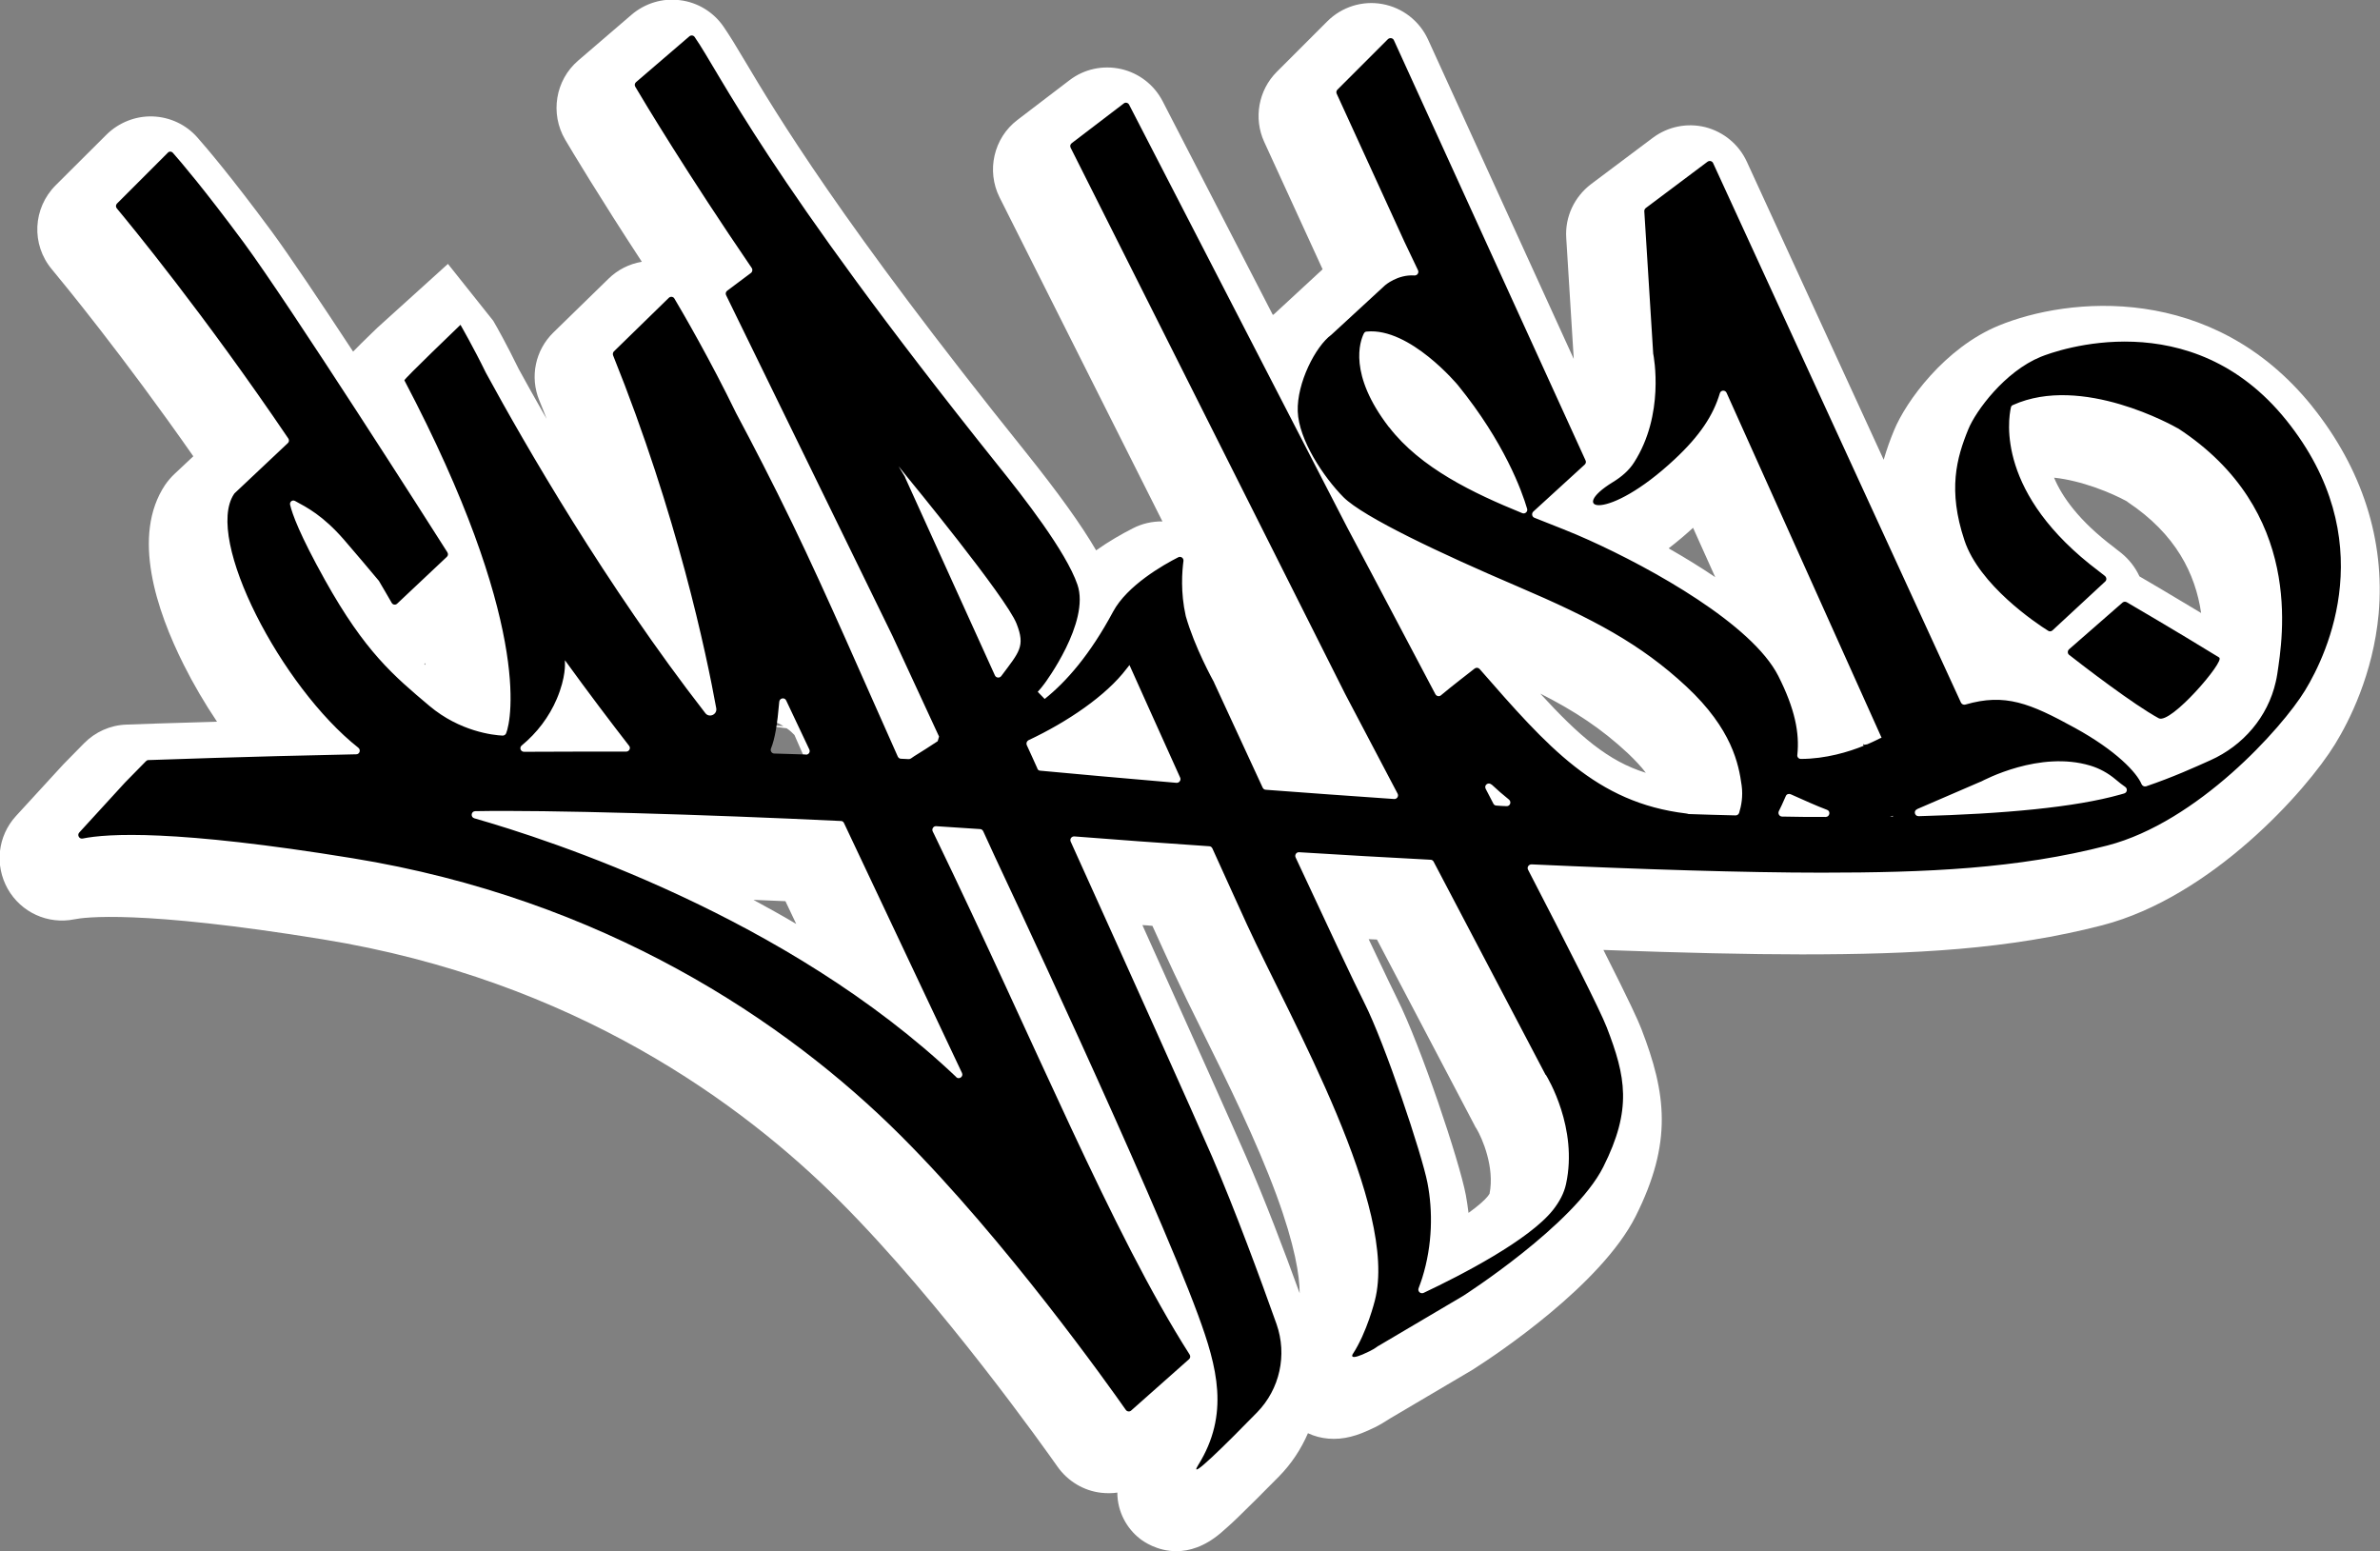 <svg viewBox="0 0 123.48 80.48" xmlns="http://www.w3.org/2000/svg" data-name="Layer 1" id="Layer_1">
  <rect x="0" y="0" width="123.48" height="80.48" fill="#808080" stroke="none"/>
  <defs>
    <style>
      .cls-1 {
        fill: #fff;
      }
    </style>
  </defs>
  <path d="M119.97,21.09h0c-5.19-6.45-12.67-5.68-16.27-4.2-2.8,1.15-4.82,3.94-5.43,5.43-.2.48-.38.98-.54,1.53l-7.1-15.46c-.41-.89-1.19-1.54-2.14-1.79-.95-.24-1.95-.04-2.74.55l-3.2,2.4c-.87.66-1.36,1.7-1.29,2.79l.39,6.28-7.56-16.57c-.44-.96-1.32-1.65-2.37-1.84-1.04-.19-2.11.15-2.86.9l-2.62,2.62c-.95.95-1.21,2.41-.65,3.63l3.03,6.61-2.5,2.31s-.05.04-.08.06l-5.72-11.09c-.44-.85-1.23-1.46-2.16-1.67-.94-.21-1.91,0-2.67.58l-2.7,2.06c-1.24.94-1.62,2.64-.93,4.02l8.45,16.81c-.52-.01-1.06.11-1.54.36-.59.3-1.25.68-1.9,1.14-.78-1.34-1.97-2.99-3.65-5.09-9.59-11.93-12.96-17.59-14.58-20.31-.45-.76-.78-1.3-1.11-1.78-.52-.75-1.34-1.25-2.25-1.36-.91-.12-1.82.16-2.52.76l-2.76,2.37c-1.19,1.02-1.47,2.75-.68,4.1.33.56,1.78,2.98,3.98,6.34-.65.11-1.25.41-1.73.88l-2.85,2.78c-.95.92-1.24,2.31-.74,3.53.13.32.26.64.38.96-.56-.98-1.05-1.86-1.45-2.59-.62-1.27-1.12-2.16-1.32-2.5l-2.35-2.95-3.66,3.31c-.1.1-.2.19-.3.29-.39.38-.72.7-.96.95-1.7-2.59-3.31-4.99-4.23-6.24-2.09-2.83-3.39-4.35-3.85-4.87-.59-.67-1.43-1.06-2.32-1.09-.89-.03-1.76.32-2.39.94l-2.64,2.63c-1.19,1.19-1.28,3.07-.2,4.36.63.76,3.67,4.45,7.34,9.7l-.98.92c-.18.17-.34.36-.48.56-1.76,2.63-.45,6.52.96,9.33.51,1.02,1.1,2.02,1.73,2.96-2.53.07-4.23.13-4.71.15-.83.03-1.61.38-2.19.97l-1.08,1.1-2.45,2.67c-.95,1.04-1.12,2.55-.43,3.78.69,1.22,2.08,1.86,3.46,1.58.48-.1,3.37-.51,12.89,1.04,13.07,2.12,21.79,8.55,26.8,13.56,5.34,5.34,10.72,12.95,11.32,13.8.53.75,1.36,1.25,2.27,1.35.28.03.56.03.83-.01,0,1,.5,1.87,1.17,2.39.2.16.91.65,1.89.65.67,0,1.46-.23,2.3-.94.23-.2.53-.46.9-.82.54-.52,1.25-1.23,2.12-2.11.65-.66,1.15-1.42,1.51-2.25.66.31,1.44.38,2.22.18.37-.09.77-.25,1.26-.49.26-.13.51-.28.77-.45l4.32-2.55.09-.06c1.08-.69,6.54-4.31,8.34-7.88,1.93-3.84,1.59-6.38.3-9.72-.17-.44-.57-1.33-1.97-4.1,4.08.15,7.58.23,10.28.23,5.87,0,10.76-.26,15.6-1.51,5.67-1.47,10.59-6.97,12.08-9.4.72-1.17,1.97-3.61,2.26-6.75.34-3.81-.85-7.53-3.45-10.77ZM20.44,43.06c0,.05-.01.1-.02.16-.45-.09-.9-.18-1.35-.27.67-.39,1.2-1.01,1.46-1.78.01-.04.03-.08.04-.12.2.12.4.23.6.33-.39.46-.65,1.03-.73,1.67ZM22.01,34.44l.05-.04s.01.07.02.1c-.02-.02-.05-.04-.07-.06ZM39.54,34.38c-.17,0-.35.02-.52.05-.15.03-.3.07-.45.11-.29-1.34-.68-2.97-1.18-4.81.7,1.44,1.42,3.02,2.15,4.64ZM40.05,37.39c.21.07.42.17.6.28l-1.14-.08c.17-.09.35-.16.54-.21ZM39.08,46.68c.56.02,1.11.05,1.67.07l.56,1.18c-.74-.44-1.49-.85-2.22-1.25ZM40.79,40.2c-.22.1-.45.18-.69.22-.6.11-1.19.02-1.71-.22.57-.66.87-1.52.81-2.41.1-.07.2-.12.3-.18l1.31.17s.04.03.06.04l-.07,2.38.07-2.38c.13.09.24.2.35.31.04.1.09.2.13.3.15.34.3.67.44,1-.27.32-.61.59-1,.77ZM44.61,25.85l-4.23-8.66c.05-.06.1-.13.14-.2,1.59,2.18,3.5,4.71,5.82,7.65l-1.74,1.21ZM49.8,59.99c.28-.1.56-.24.81-.43.13-.09.24-.19.35-.3.71,1.54,1.41,3.03,2.09,4.45-1.03-1.24-2.13-2.51-3.26-3.73ZM64.64,59.98c-.74-1.69-2.54-5.72-5.37-11.99.17.01.35.02.52.04.47,1.03.84,1.85,1.11,2.42.43.92.95,1.99,1.52,3.13,1.3,2.62,2.76,5.59,3.8,8.4.97,2.64,1.21,4.21,1.21,5.11-.81-2.24-1.82-4.89-2.79-7.11ZM77.27,61.94s-.04.07-.1.14c-.14.17-.45.46-.98.84-.04-.34-.09-.65-.14-.93-.33-1.75-2.34-7.75-3.56-10.18-.17-.34-.57-1.17-1.48-3.09.14,0,.29.02.43.02l5.05,9.61.05.1.07.11c.28.47.95,1.99.67,3.37ZM75.91,44.2c-.23-.35-.54-.65-.88-.89l1.33-1.41-1.33,1.41c-.15-.1-.31-.19-.47-.27.08-.43.06-.88-.04-1.31.24-.58.66-1.05,1.17-1.35.88.95,1.77,1.83,2.71,2.62-.96,0-1.88.45-2.48,1.2ZM79.93,35.99c1.78.9,3.17,1.82,4.52,3.08.39.37.7.7.94,1.02-1.95-.6-3.46-1.91-5.47-4.1ZM88.55,18.44c-.11,0-.22,0-.34,0-.16,0-.31.03-.46.06l-.13-2.08.93,2.02ZM86.58,28.44c.47-.36.9-.73,1.26-1.06l1.15,2.56c-.8-.54-1.62-1.04-2.41-1.49ZM110.37,26.03c2.53,1.68,3.53,3.74,3.83,5.77-1.53-.92-2.68-1.6-3.2-1.9-.21-.46-.53-.87-.93-1.2l-.32-.25-.06-.05c-1.85-1.39-2.72-2.66-3.12-3.62,1.43.15,2.99.79,3.8,1.24Z" class="cls-1"></path>
  <g>
    <path d="M96.7,38.65l-.03-.06s-.04.05.03.06Z"></path>
    <path d="M118.62,21.8c-4.94-6.15-11.96-3.61-12.74-3.29-1.86.76-3.37,2.8-3.76,3.76-.61,1.49-1.07,3.15-.2,5.76.77,2.32,3.7,4.29,4.34,4.69.07.05.17.04.23-.02l2.73-2.53c.09-.08.08-.21-.01-.29l-.32-.25c-5.32-4-4.7-7.85-4.56-8.49.01-.06.05-.11.11-.13,3.58-1.61,8.36,1.1,8.55,1.21,0,0,0,0,.01,0,6.54,4.27,5.44,10.81,5.15,12.75-.02.14-.05.28-.08.41-.41,1.81-1.69,3.3-3.39,4.06-.78.35-1.92.87-3.33,1.35-.1.03-.2-.02-.24-.11-.25-.6-1.31-1.74-3.46-2.92-2.33-1.28-3.62-1.81-5.68-1.21-.09.03-.19-.02-.23-.1l-12.86-27.99c-.05-.11-.19-.14-.29-.07l-3.2,2.4c-.05.04-.08.1-.08.16l.46,7.36s0,.02,0,.02c.04.2.6,3.18-.99,5.66-.26.41-.64.74-1.1,1.02-2.4,1.47-.31,2.1,3.2-1.18,1.32-1.23,2.01-2.29,2.35-3.43.05-.17.28-.18.35-.02l8.04,17.89-.1.04s-.24.13-.64.3c-.11.03-.18.03-.21.02l.02.06c-.76.31-1.97.68-3.26.68-.11,0-.2-.1-.18-.21.12-1.13-.12-2.38-.99-4.1-1.36-2.67-6.53-5.56-9.84-7.05-.81-.37-1.78-.74-2.81-1.15-.13-.05-.16-.22-.06-.32l2.67-2.44c.06-.06.08-.14.04-.22l-9.94-21.79c-.05-.12-.21-.15-.31-.06l-2.62,2.62c-.06.06-.07.14-.04.21l3.51,7.67.71,1.49c.06.13-.04.28-.19.27-.87-.06-1.52.51-1.52.51l-2.79,2.57c-.82.6-1.79,2.5-1.74,3.97s1.34,3.41,2.37,4.45c1.04,1.04,5.1,2.95,9.03,4.63s6.4,2.99,8.77,5.2,2.71,4.04,2.86,5.12c.08.57-.02,1.08-.13,1.43-.03.08-.1.13-.18.13-.8-.02-1.61-.04-2.42-.07-.02,0-.04,0-.05-.01-.03,0-.06-.02-.1-.02-4.67-.56-7.18-3.45-10.71-7.49-.07-.08-.18-.09-.26-.03-.33.26-1.18.91-1.75,1.39-.09.08-.23.05-.29-.06-2.51-4.77-4.58-8.66-4.58-8.66l-11.31-21.92c-.05-.1-.19-.14-.28-.06l-2.7,2.06c-.07.06-.1.15-.05.24l14.24,28.33,2.72,5.17c.07.13-.03.29-.18.28-2.31-.16-4.55-.32-6.66-.48-.07,0-.13-.05-.16-.11-1.36-2.93-2.46-5.31-2.52-5.45,0,0,0,0,0-.01-.06-.11-1.01-1.82-1.47-3.44h0c-.28-1.24-.19-2.32-.12-2.86.02-.15-.14-.26-.27-.19-.77.39-2.65,1.46-3.38,2.82-1.19,2.22-2.42,3.63-3.55,4.53l-.36-.37c.13-.14.25-.29.36-.44,0,0,2.37-3.17,1.7-5.12-.59-1.72-2.82-4.57-4.09-6.15C39.72,9.08,37.39,3.86,36.04,1.92c-.06-.09-.19-.11-.28-.03l-2.76,2.37c-.07.06-.09.16-.04.24.44.75,2.7,4.51,6.04,9.4.06.08.04.2-.04.26l-1.23.92c-.07.05-.1.15-.06.23l8.63,17.67,2.42,5.23-.07.24c-.39.26-.8.52-1.22.78-.06.04-.11.07-.16.11-.04.03-.08.04-.13.04-.13,0-.27-.02-.4-.02-.07,0-.13-.05-.16-.11-1.71-3.82-3.67-8.37-5.46-12.07-1.05-2.17-2.07-4.14-2.93-5.75-1.33-2.74-2.77-5.22-3.2-5.94-.06-.11-.21-.12-.29-.04l-2.85,2.78c-.05.05-.07.14-.04.21,3.33,8.27,4.84,15.49,5.35,18.3.06.33-.37.52-.57.25-5.15-6.63-9.35-13.92-11.38-17.65-.66-1.35-1.32-2.49-1.32-2.49,0,0-2.94,2.82-2.91,2.88,6.57,12.49,5.57,17.59,5.28,18.31-.03.07-.1.12-.18.12-.48-.02-2.22-.21-3.8-1.54-1.85-1.56-3.34-2.8-5.42-6.53-1.31-2.35-1.7-3.43-1.81-3.91-.03-.15.12-.27.26-.19.61.33,1.44.75,2.53,2,.66.76,1.31,1.54,1.79,2.11,0,0,.01.02.02.02.22.38.45.76.67,1.15.06.11.2.13.29.04l2.57-2.42c.07-.06.08-.16.03-.24-.86-1.36-8.2-12.86-10.56-16.06-2.05-2.77-3.29-4.22-3.68-4.66-.07-.08-.2-.09-.27,0l-2.63,2.63c-.07.07-.07.18-.01.25.69.83,4.54,5.5,8.9,11.94.05.08.04.18-.03.24l-2.76,2.6s-.02.02-.03.04c-1.55,2.32,2.46,10.01,6.45,13.16.14.11.07.34-.11.34-5.86.12-10.17.28-10.78.3-.05,0-.09.02-.13.06l-1.08,1.1-2.38,2.6c-.12.13,0,.35.18.31,1.27-.26,4.78-.48,13.99,1.02,13,2.11,22.48,8.42,28.47,14.41,5.45,5.45,10.79,12.97,11.66,14.21.06.09.2.11.28.03l3-2.66c.07-.06.08-.16.03-.24-4.04-6.34-7.97-16.07-13.26-27-.02-.05-.04-.09-.07-.14-.06-.13.04-.28.18-.27.81.05,1.57.1,2.28.15.07,0,.13.05.16.11l.62,1.35s8.18,17.36,10.53,23.75c.99,2.69,1.65,5.15,0,7.79-.55.89,1.44-1.08,3.06-2.74,1.18-1.21,1.57-2.98,1.01-4.58-.84-2.36-2.14-5.9-3.35-8.7-1.05-2.41-4.14-9.28-7.33-16.33-.06-.13.04-.28.19-.27,2.14.17,4.5.34,7,.51.07,0,.13.05.16.11.72,1.6,1.38,3.03,1.8,3.96,2.29,4.97,7.88,14.69,6.63,19.5,0,0-.41,1.66-1.15,2.78,0,0-.26.41.87-.15.15-.07.3-.16.44-.27,0,0,0,0,.01,0l4.42-2.61s5.75-3.68,7.26-6.68,1.17-4.69.18-7.25c-.34-.88-2.02-4.19-4.08-8.17-.07-.13.03-.28.18-.28,5.71.26,11.07.43,15.05.43,5.43,0,10.16-.2,14.83-1.41s9.06-6.09,10.25-8.04,3.97-7.87-.97-14.02ZM72.07,22.17c-2.13-2.76-1.51-4.47-1.31-4.87.03-.06.08-.1.15-.1,2.24-.22,4.73,2.78,4.73,2.78,2.41,2.97,3.32,5.49,3.59,6.41.05.15-.11.29-.25.23-2.53-1.03-5.28-2.34-6.91-4.46ZM41.81,39.14c-.54-.02-1.09-.03-1.64-.05-.13,0-.22-.14-.17-.26.2-.49.33-1.24.43-2.43,0,0,0,0,0,0,.02-.19.28-.24.36-.06l1.2,2.54c.06.13-.03.27-.18.27ZM28.89,36.25c.48-1.13.42-1.86.42-1.86,0-.05,0-.09,0-.14,1.2,1.66,2.42,3.27,3.33,4.44.1.12,0,.3-.15.3-1.78,0-3.56,0-5.3.01-.18,0-.26-.22-.12-.33.79-.65,1.42-1.48,1.82-2.42ZM49.61,55.87c-8.79-8.33-21.12-12.31-25-13.42-.21-.06-.17-.37.05-.37,3.72-.07,11.9.17,18.97.51.07,0,.13.04.16.11l6.12,12.96c.09.19-.15.36-.3.22ZM46.64,24.21c.15.19.3.37.45.56,0,0,5.11,6.21,5.65,7.58.47,1.19.14,1.47-.79,2.72-.09.12-.27.1-.33-.03-2.56-5.65-4.56-10.05-4.66-10.27,0,0,0-.01,0-.02l-.32-.53ZM53.82,39.86c-.18-.41-.37-.81-.55-1.21-.04-.09,0-.2.09-.25,2.02-.95,4.03-2.31,5.09-3.71.05-.07.1-.13.15-.19.28.62,1.39,3.1,2.63,5.84.06.13-.05.28-.19.27-2.82-.24-5.24-.46-7.07-.63-.07,0-.13-.05-.15-.11ZM80.21,55.76s0,0,0,.01c.08.13,1.67,2.75,1.04,5.65-.1.47-.34.92-.67,1.34-1.24,1.57-4.77,3.39-6.72,4.31-.16.07-.32-.08-.26-.24.07-.18.13-.36.19-.54.54-1.73.55-3.48.27-4.93-.28-1.45-2.19-7.2-3.29-9.37-.48-.94-1.99-4.16-3.55-7.51-.06-.13.04-.28.18-.27,2.24.14,4.53.27,6.82.39.07,0,.13.04.16.1l5.81,11.06ZM77.38,40.69c.3.28.61.55.91.79.14.12.06.35-.13.34-.17,0-.35-.02-.52-.03-.07,0-.13-.04-.16-.1-.13-.26-.27-.52-.4-.77-.1-.19.14-.37.3-.22ZM92.46,42.36c-.14,0-.23-.15-.17-.28.05-.1.1-.2.15-.31.07-.16.14-.31.21-.47.04-.1.15-.14.25-.1.72.32,1.33.6,1.89.81.2.07.14.37-.07.37-.74,0-1.5,0-2.27-.02ZM98.21,42.33v.03s-.1,0-.16,0c.05-.01.1-.02.16-.04ZM99.47,41.97l3.29-1.42s0,0,.01,0c.16-.08,3.05-1.63,5.69-.83.46.14.91.38,1.31.72.18.15.34.28.49.38.13.09.11.29-.05.34-.07.02-.14.04-.21.06-2.34.66-6.03,1-10.46,1.12-.21,0-.27-.28-.08-.36Z"></path>
    <path d="M115.14,34.11c-2.46-1.51-4.33-2.59-4.8-2.87-.07-.04-.16-.03-.22.02l-2.77,2.42c-.09.08-.09.22,0,.29.71.56,3.37,2.6,4.65,3.29.62.33,3.44-2.96,3.14-3.14Z"></path>
  </g>
</svg>